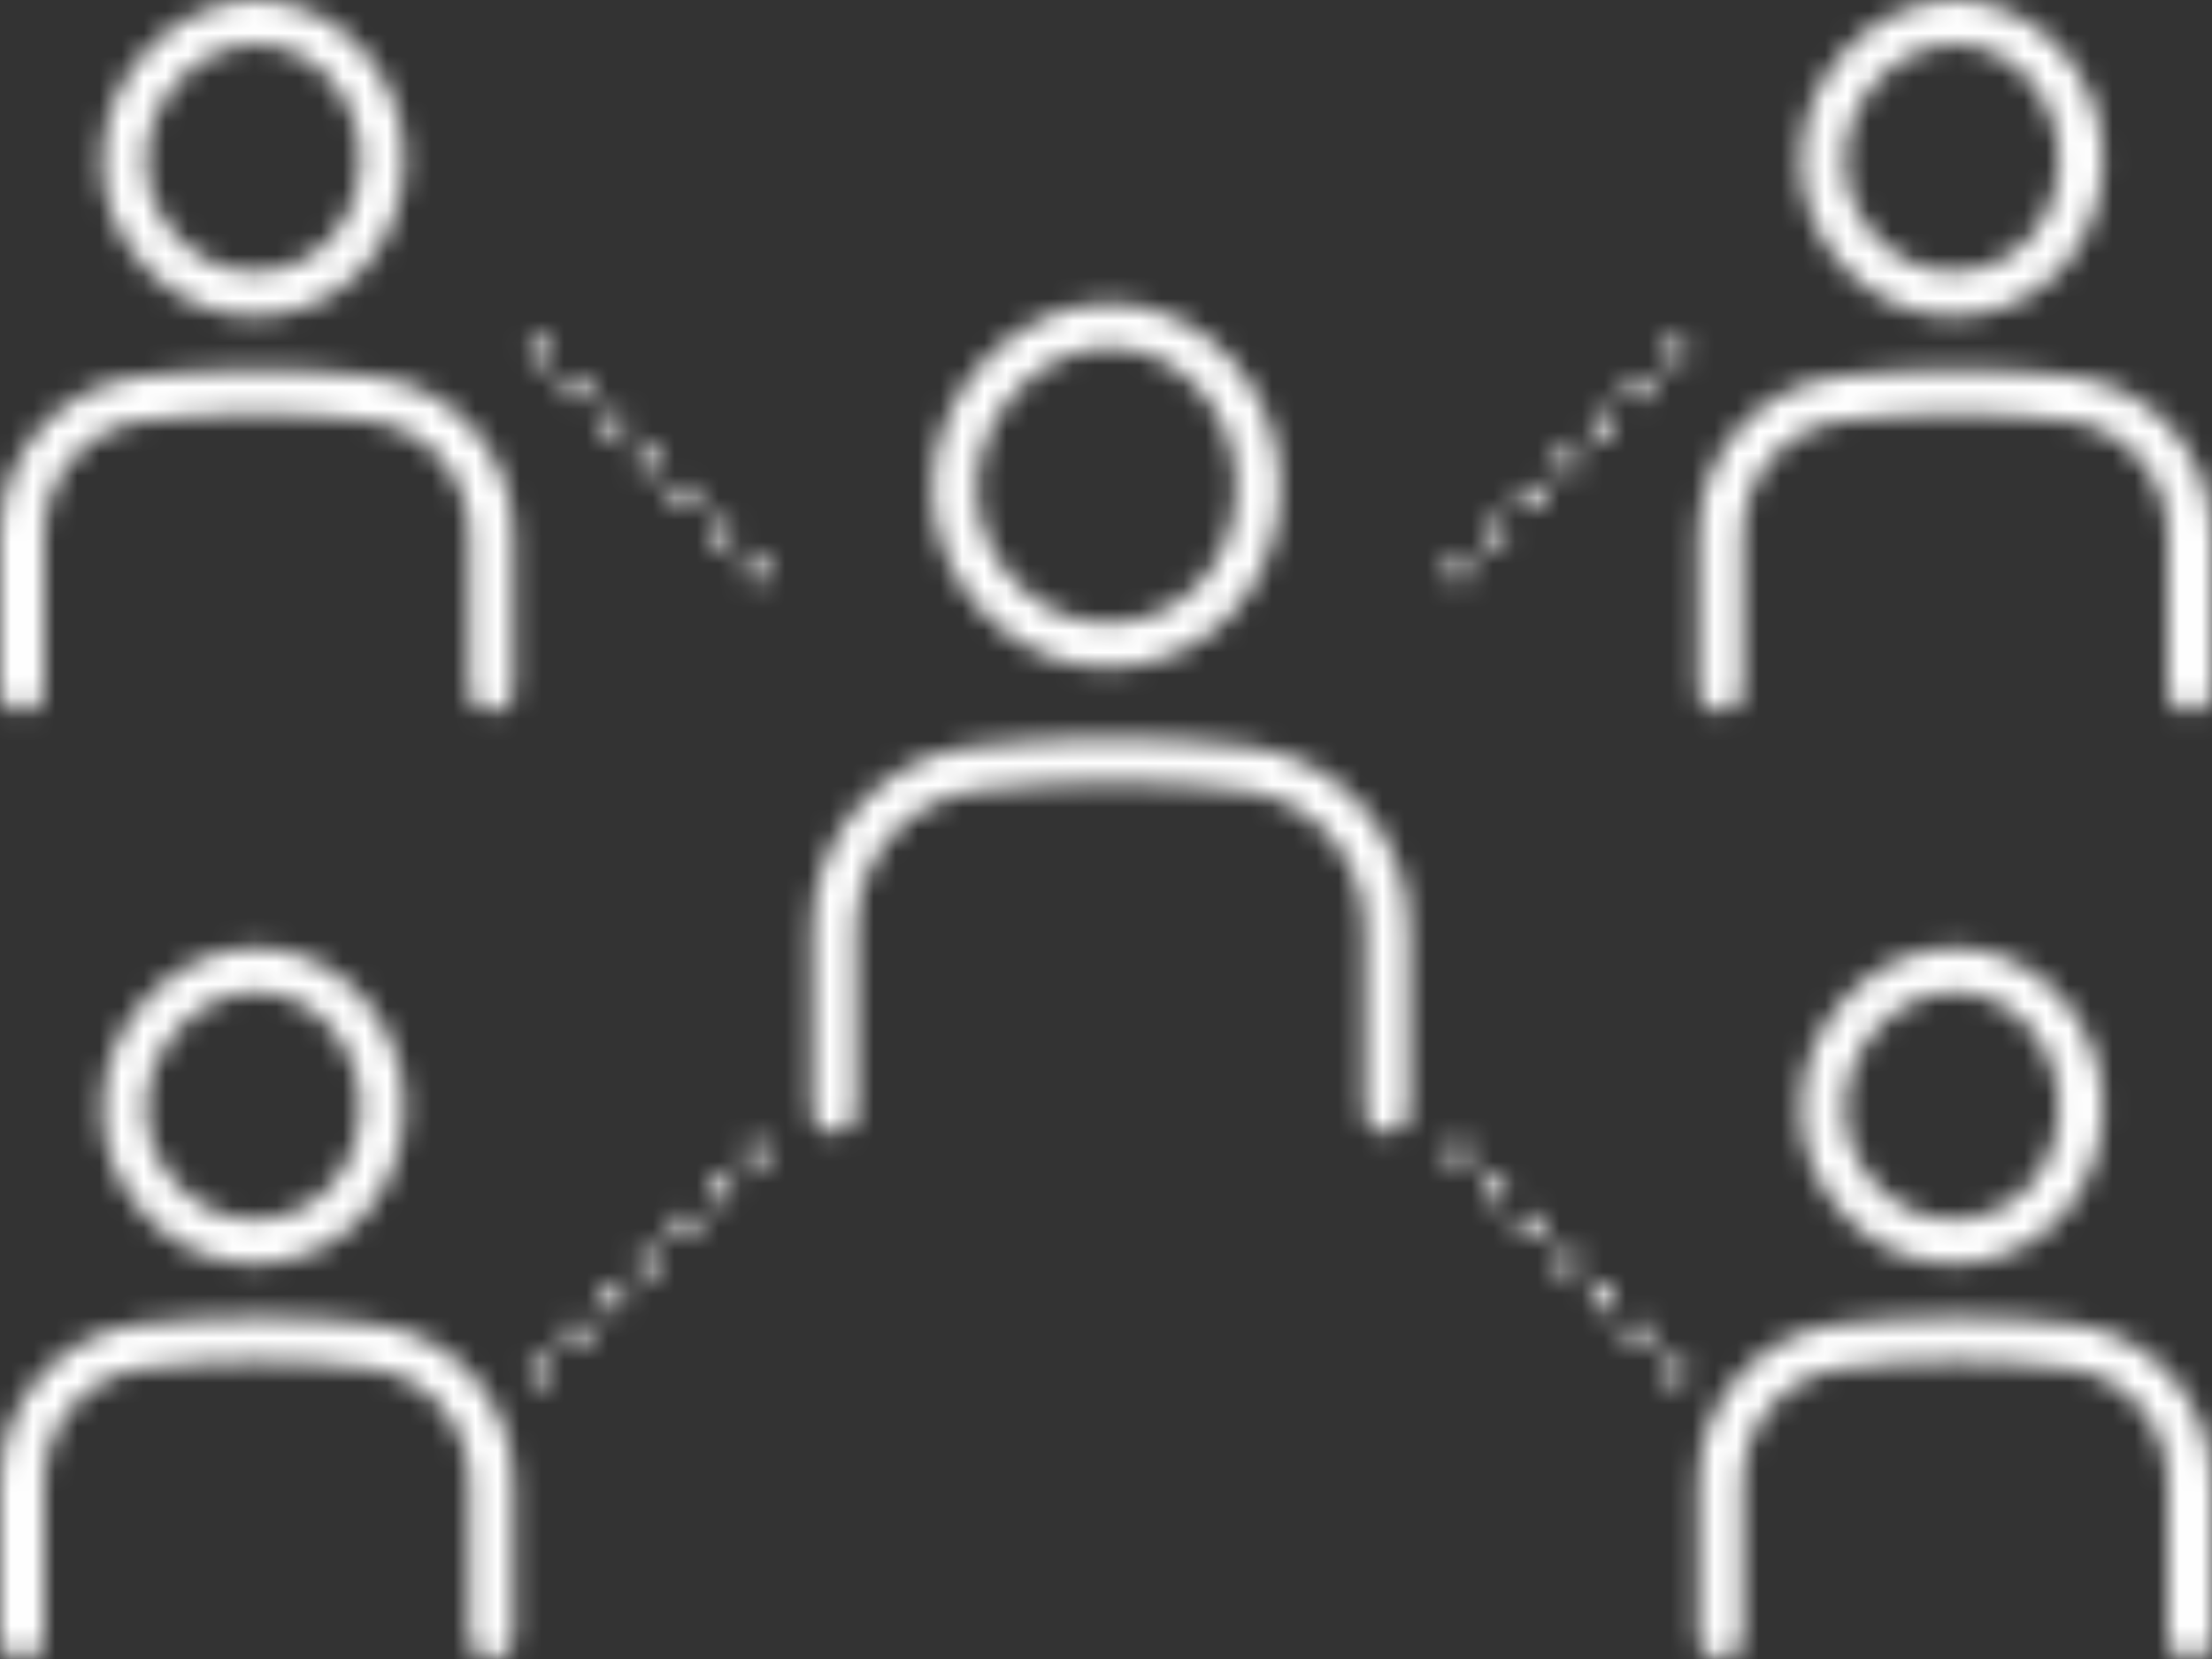 <svg width="100" height="75" viewBox="0 0 100 75" fill="none" xmlns="http://www.w3.org/2000/svg">
<rect x="0" y="0" width="100" height="75" fill="#333333" stroke="none"/>
<mask id="mask0_465_18" style="mask-type:alpha" maskUnits="userSpaceOnUse" x="0" y="0" width="100" height="75">
<g clip-path="url(#clip0_465_18)">
<path d="M11.492 14.311C13.349 14.311 15.067 13.575 16.337 12.242C17.596 10.915 18.287 9.12 18.292 7.18C18.287 3.322 15.24 0.035 11.635 0C11.635 0 11.586 0 11.581 0C9.808 0 8.02 0.811 6.687 2.223C5.363 3.62 4.613 5.47 4.622 7.3C4.632 9.105 5.358 10.84 6.657 12.188C7.976 13.55 9.68 14.301 11.487 14.311H11.492ZM8.129 3.61C9.092 2.596 10.346 2.009 11.615 2.009C14.154 2.034 16.292 4.401 16.292 7.175C16.292 8.592 15.793 9.9 14.89 10.85C14.001 11.785 12.796 12.297 11.472 12.297C10.228 12.292 9.028 11.75 8.084 10.78C7.146 9.811 6.623 8.568 6.618 7.28C6.608 5.967 7.161 4.624 8.129 3.605V3.61Z" fill="white"/>
<path d="M16.964 17.031C15.225 16.817 13.462 16.707 11.719 16.707C9.912 16.722 8.074 16.812 6.272 17.031C2.696 17.468 0 20.546 0 24.196V31.163C0 31.72 0.444 32.167 0.998 32.167C1.551 32.167 1.995 31.72 1.995 31.163V24.196C1.995 21.561 3.936 19.338 6.509 19.025C8.228 18.816 9.986 18.721 11.709 18.716C13.373 18.716 15.062 18.826 16.722 19.03C19.29 19.343 21.226 21.566 21.226 24.196V31.163C21.226 31.72 21.67 32.167 22.223 32.167C22.776 32.167 23.221 31.72 23.221 31.163V24.196C23.221 20.551 20.529 17.468 16.964 17.036V17.031Z" fill="white"/>
<path d="M88.271 14.311C90.128 14.311 91.847 13.575 93.116 12.242C94.375 10.915 95.066 9.12 95.071 7.18C95.071 3.322 92.024 0.035 88.419 0C88.419 0 88.37 0 88.365 0C86.592 0 84.804 0.811 83.471 2.223C82.147 3.62 81.397 5.47 81.406 7.3C81.416 9.105 82.142 10.84 83.441 12.188C84.76 13.55 86.463 14.301 88.271 14.311ZM84.908 3.61C85.871 2.596 87.125 2.009 88.394 2.009C90.933 2.034 93.071 4.401 93.071 7.175C93.071 8.592 92.573 9.9 91.669 10.85C90.78 11.785 89.575 12.297 88.251 12.297C87.007 12.292 85.807 11.75 84.863 10.78C83.925 9.811 83.402 8.568 83.397 7.28C83.387 5.967 83.94 4.624 84.908 3.605V3.61Z" fill="white"/>
<path d="M93.743 17.031C92.004 16.817 90.242 16.707 88.498 16.707C86.681 16.707 84.854 16.812 83.051 17.031C79.475 17.468 76.779 20.546 76.779 24.196V31.163C76.779 31.72 77.224 32.167 77.777 32.167C78.33 32.167 78.774 31.72 78.774 31.163V24.196C78.774 21.561 80.715 19.338 83.288 19.025C85.007 18.816 86.765 18.716 88.488 18.716C90.153 18.716 91.837 18.826 93.501 19.03C96.069 19.343 98.005 21.566 98.005 24.196V31.163C98.005 31.72 98.449 32.167 99.002 32.167C99.555 32.167 100 31.72 100 31.163V24.196C100 20.551 97.308 17.468 93.743 17.036V17.031Z" fill="white"/>
<path d="M11.492 57.144C13.349 57.144 15.067 56.408 16.337 55.075C17.596 53.748 18.287 51.953 18.292 50.013C18.292 46.154 15.245 42.868 11.64 42.838C11.64 42.838 11.591 42.838 11.586 42.838C9.813 42.838 8.025 43.648 6.692 45.061C5.368 46.458 4.618 48.308 4.627 50.138C4.637 51.943 5.363 53.678 6.662 55.026C7.981 56.388 9.684 57.139 11.492 57.149V57.144ZM8.129 46.438C9.092 45.424 10.346 44.842 11.615 44.842C14.154 44.867 16.292 47.234 16.292 50.008C16.292 51.425 15.793 52.733 14.89 53.683C14.001 54.618 12.796 55.135 11.472 55.135C10.228 55.13 9.028 54.588 8.084 53.618C7.146 52.649 6.623 51.406 6.618 50.118C6.608 48.805 7.161 47.467 8.129 46.443V46.438Z" fill="white"/>
<path d="M16.964 59.864C15.23 59.65 13.467 59.541 11.719 59.541C9.921 59.555 8.074 59.645 6.272 59.864C2.696 60.301 0 63.379 0 67.029V73.996C0 74.552 0.444 75 0.998 75C1.551 75 1.995 74.552 1.995 73.996V67.029C1.995 64.394 3.936 62.171 6.509 61.858C8.228 61.649 9.986 61.554 11.709 61.549C13.378 61.549 15.062 61.659 16.722 61.863C19.29 62.176 21.226 64.399 21.226 67.029V73.996C21.226 74.552 21.67 75 22.223 75C22.776 75 23.221 74.552 23.221 73.996V67.029C23.221 63.384 20.529 60.301 16.964 59.869V59.864Z" fill="white"/>
<path d="M88.271 57.144C90.128 57.144 91.847 56.408 93.116 55.075C94.375 53.748 95.066 51.953 95.071 50.013C95.071 46.154 92.024 42.868 88.419 42.838C88.419 42.838 88.37 42.838 88.365 42.838C86.592 42.838 84.804 43.648 83.471 45.061C82.147 46.458 81.397 48.308 81.406 50.133C81.416 51.938 82.142 53.673 83.441 55.02C84.76 56.383 86.463 57.134 88.271 57.144ZM84.908 46.443C85.871 45.429 87.125 44.842 88.394 44.842C90.933 44.867 93.071 47.234 93.071 50.008C93.071 51.425 92.573 52.733 91.669 53.683C90.78 54.618 89.575 55.135 88.251 55.135C87.007 55.13 85.807 54.588 84.863 53.618C83.925 52.649 83.402 51.406 83.397 50.118C83.387 48.805 83.94 47.467 84.908 46.443Z" fill="white"/>
<path d="M93.743 59.864C92.01 59.65 90.246 59.541 88.498 59.541C86.681 59.541 84.854 59.645 83.051 59.864C79.475 60.301 76.779 63.379 76.779 67.029V73.996C76.779 74.552 77.224 75 77.777 75C78.33 75 78.774 74.552 78.774 73.996V67.029C78.774 64.394 80.715 62.171 83.288 61.858C85.007 61.649 86.765 61.529 88.488 61.549C90.157 61.549 91.842 61.659 93.501 61.863C96.069 62.176 98.005 64.399 98.005 67.029V73.996C98.005 74.552 98.449 75 99.002 75C99.555 75 100 74.552 100 73.996V67.029C100 63.384 97.308 60.301 93.743 59.869V59.864Z" fill="white"/>
<path d="M44.501 27.747C46.017 29.313 47.983 30.183 50.062 30.193C52.2 30.193 54.175 29.348 55.632 27.811C57.084 26.285 57.879 24.211 57.884 21.979C57.884 17.533 54.378 13.744 50.225 13.709H50.165C48.126 13.709 46.071 14.644 44.531 16.27C43.005 17.881 42.14 20.014 42.15 22.118C42.165 24.196 42.995 26.195 44.496 27.747H44.501ZM45.978 17.652C47.143 16.419 48.669 15.713 50.16 15.713H50.21C53.291 15.743 55.894 18.612 55.889 21.974C55.889 23.689 55.282 25.27 54.19 26.419C53.114 27.553 51.647 28.179 50.042 28.179C48.531 28.174 47.074 27.518 45.933 26.339C44.797 25.161 44.165 23.654 44.155 22.098C44.145 20.507 44.812 18.886 45.983 17.647L45.978 17.652Z" fill="white"/>
<path d="M56.482 33.753C54.447 33.505 52.378 33.375 50.328 33.37C48.19 33.365 46.052 33.495 43.938 33.748C39.819 34.25 36.713 37.801 36.713 42.002V50.202C36.713 50.759 37.157 51.207 37.711 51.207C38.264 51.207 38.708 50.759 38.708 50.202V42.002C38.708 38.81 41.059 36.12 44.18 35.742C46.21 35.493 48.279 35.394 50.324 35.379C52.294 35.379 54.284 35.508 56.24 35.747C59.351 36.13 61.697 38.82 61.697 42.008V50.207C61.697 50.764 62.141 51.212 62.694 51.212C63.248 51.212 63.692 50.764 63.692 50.207V42.008C63.692 37.806 60.591 34.255 56.482 33.753Z" fill="white"/>
<path d="M32.184 23.689C31.957 23.918 31.957 24.281 32.184 24.509C32.298 24.624 32.446 24.683 32.589 24.683C32.733 24.683 32.886 24.624 32.999 24.509C33.226 24.281 33.226 23.918 32.999 23.689C32.772 23.46 32.407 23.46 32.184 23.689Z" fill="white"/>
<path d="M30.559 22.053C30.332 22.282 30.332 22.65 30.559 22.873C30.673 22.988 30.821 23.042 30.969 23.042C31.118 23.042 31.266 22.983 31.374 22.873C31.602 22.645 31.602 22.277 31.374 22.053C31.147 21.824 30.782 21.824 30.559 22.053Z" fill="white"/>
<path d="M27.305 18.781C27.078 19.01 27.078 19.373 27.305 19.602C27.414 19.716 27.567 19.776 27.71 19.776C27.853 19.776 28.006 19.716 28.115 19.602C28.342 19.373 28.342 19.01 28.115 18.781C27.888 18.552 27.527 18.552 27.3 18.781H27.305Z" fill="white"/>
<path d="M28.935 20.417C28.708 20.646 28.708 21.014 28.935 21.237C29.043 21.352 29.197 21.406 29.34 21.406C29.483 21.406 29.636 21.352 29.745 21.237C29.972 21.009 29.972 20.641 29.745 20.417C29.517 20.188 29.157 20.188 28.93 20.417H28.935Z" fill="white"/>
<path d="M25.68 17.145C25.453 17.374 25.453 17.742 25.68 17.966C25.794 18.075 25.942 18.135 26.085 18.135C26.229 18.135 26.382 18.075 26.495 17.966C26.722 17.737 26.722 17.369 26.495 17.145C26.268 16.916 25.902 16.916 25.68 17.145Z" fill="white"/>
<path d="M24.782 15.435C24.747 15.415 24.717 15.395 24.683 15.38C24.648 15.365 24.614 15.355 24.574 15.345C24.386 15.305 24.189 15.37 24.055 15.504C23.952 15.614 23.888 15.763 23.888 15.917C23.888 16.071 23.947 16.215 24.055 16.325C24.164 16.434 24.312 16.494 24.465 16.494C24.619 16.494 24.762 16.434 24.87 16.325C24.979 16.215 25.038 16.066 25.038 15.917C25.038 15.768 24.979 15.614 24.87 15.504C24.846 15.479 24.816 15.454 24.782 15.435Z" fill="white"/>
<path d="M33.809 25.325C33.582 25.554 33.582 25.922 33.809 26.145C33.918 26.26 34.071 26.314 34.214 26.314C34.357 26.314 34.51 26.26 34.619 26.145C34.846 25.917 34.846 25.549 34.619 25.325C34.392 25.096 34.031 25.096 33.804 25.325H33.809Z" fill="white"/>
<path d="M70.423 20.417C70.196 20.646 70.196 21.014 70.423 21.237C70.537 21.352 70.685 21.406 70.828 21.406C70.971 21.406 71.124 21.352 71.233 21.237C71.46 21.009 71.46 20.641 71.233 20.417C71.006 20.188 70.645 20.188 70.418 20.417H70.423Z" fill="white"/>
<path d="M68.799 22.053C68.571 22.282 68.571 22.65 68.799 22.873C68.912 22.988 69.06 23.042 69.203 23.042C69.347 23.042 69.5 22.983 69.613 22.873C69.841 22.645 69.841 22.277 69.613 22.053C69.386 21.824 69.021 21.824 68.799 22.053Z" fill="white"/>
<path d="M75.594 15.345C75.554 15.355 75.52 15.365 75.485 15.38C75.451 15.395 75.416 15.415 75.386 15.435C75.357 15.454 75.327 15.479 75.297 15.504C75.189 15.614 75.13 15.763 75.13 15.917C75.13 16.071 75.189 16.215 75.297 16.325C75.406 16.434 75.554 16.494 75.703 16.494C75.851 16.494 75.999 16.434 76.112 16.325C76.221 16.215 76.28 16.066 76.28 15.917C76.28 15.768 76.216 15.614 76.112 15.504C75.979 15.37 75.777 15.305 75.594 15.345Z" fill="white"/>
<path d="M64.7 26.936C64.7 26.936 64.744 26.981 64.769 27.006C64.759 26.991 64.749 26.976 64.734 26.961C64.724 26.951 64.709 26.941 64.7 26.931V26.936Z" fill="white"/>
<path d="M65.549 25.325C65.322 25.554 65.322 25.922 65.549 26.145C65.662 26.26 65.811 26.314 65.954 26.314C66.097 26.314 66.25 26.26 66.359 26.145C66.586 25.917 66.586 25.549 66.359 25.325C66.132 25.096 65.771 25.096 65.544 25.325H65.549Z" fill="white"/>
<path d="M67.169 23.689C66.942 23.918 66.942 24.281 67.169 24.509C67.282 24.624 67.43 24.683 67.579 24.683C67.727 24.683 67.875 24.624 67.984 24.509C68.211 24.281 68.211 23.918 67.984 23.689C67.756 23.46 67.391 23.46 67.169 23.689Z" fill="white"/>
<path d="M72.048 18.781C71.821 19.01 71.821 19.373 72.048 19.602C72.162 19.716 72.31 19.776 72.458 19.776C72.606 19.776 72.754 19.716 72.863 19.602C73.09 19.373 73.09 19.01 72.863 18.781C72.636 18.552 72.27 18.552 72.048 18.781Z" fill="white"/>
<path d="M73.673 17.145C73.446 17.374 73.446 17.742 73.673 17.966C73.786 18.075 73.934 18.135 74.078 18.135C74.221 18.135 74.374 18.075 74.488 17.966C74.715 17.737 74.715 17.369 74.488 17.145C74.26 16.916 73.895 16.916 73.673 17.145Z" fill="white"/>
<path d="M25.68 59.928C25.453 60.157 25.453 60.525 25.68 60.749C25.794 60.863 25.942 60.918 26.085 60.918C26.229 60.918 26.382 60.858 26.495 60.749C26.722 60.52 26.722 60.152 26.495 59.928C26.268 59.7 25.902 59.7 25.68 59.928Z" fill="white"/>
<path d="M24.352 61.405C24.317 61.41 24.278 61.42 24.243 61.44C24.209 61.455 24.174 61.475 24.144 61.49C24.11 61.51 24.08 61.535 24.055 61.564C23.952 61.669 23.888 61.823 23.888 61.972C23.888 62.121 23.947 62.27 24.055 62.38C24.164 62.494 24.312 62.554 24.465 62.554C24.619 62.554 24.762 62.494 24.87 62.38C24.979 62.27 25.038 62.126 25.038 61.972C25.038 61.818 24.979 61.669 24.87 61.564C24.737 61.43 24.54 61.365 24.352 61.405Z" fill="white"/>
<path d="M30.559 55.021C30.332 55.249 30.332 55.612 30.559 55.841C30.673 55.956 30.821 56.015 30.969 56.015C31.118 56.015 31.266 55.961 31.374 55.841C31.602 55.612 31.602 55.249 31.374 55.021C31.147 54.792 30.782 54.792 30.559 55.021Z" fill="white"/>
<path d="M32.184 53.38C31.957 53.608 31.957 53.976 32.184 54.2C32.298 54.314 32.446 54.369 32.589 54.369C32.733 54.369 32.886 54.309 32.999 54.2C33.226 53.971 33.226 53.603 32.999 53.38C32.772 53.151 32.407 53.151 32.184 53.38Z" fill="white"/>
<path d="M28.935 56.651C28.708 56.88 28.708 57.248 28.935 57.472C29.043 57.586 29.197 57.641 29.34 57.641C29.483 57.641 29.636 57.586 29.745 57.472C29.972 57.243 29.972 56.875 29.745 56.651C29.517 56.423 29.157 56.423 28.93 56.651H28.935Z" fill="white"/>
<path d="M33.809 51.744C33.582 51.972 33.582 52.34 33.809 52.564C33.918 52.678 34.071 52.733 34.214 52.733C34.357 52.733 34.51 52.678 34.619 52.564C34.846 52.335 34.846 51.967 34.619 51.744C34.392 51.515 34.031 51.515 33.804 51.744H33.809Z" fill="white"/>
<path d="M27.305 58.292C27.078 58.521 27.078 58.889 27.305 59.113C27.414 59.227 27.567 59.282 27.71 59.282C27.853 59.282 28.006 59.222 28.115 59.113C28.342 58.884 28.342 58.516 28.115 58.292C27.888 58.064 27.527 58.064 27.3 58.292H27.305Z" fill="white"/>
<path d="M72.048 58.292C71.821 58.521 71.821 58.889 72.048 59.113C72.162 59.227 72.31 59.282 72.458 59.282C72.606 59.282 72.754 59.222 72.863 59.113C73.09 58.884 73.09 58.516 72.863 58.292C72.636 58.064 72.27 58.064 72.048 58.292Z" fill="white"/>
<path d="M70.423 56.651C70.196 56.88 70.196 57.248 70.423 57.472C70.537 57.586 70.685 57.641 70.828 57.641C70.971 57.641 71.124 57.586 71.233 57.472C71.46 57.243 71.46 56.875 71.233 56.651C71.006 56.423 70.645 56.423 70.418 56.651H70.423Z" fill="white"/>
<path d="M76.023 61.49C75.994 61.47 75.959 61.45 75.925 61.44C75.89 61.425 75.851 61.41 75.816 61.405C75.628 61.365 75.431 61.425 75.297 61.564C75.189 61.669 75.125 61.823 75.125 61.972C75.125 62.012 75.13 62.047 75.139 62.086C75.144 62.121 75.154 62.161 75.174 62.191C75.189 62.226 75.209 62.26 75.224 62.29C75.243 62.32 75.268 62.35 75.297 62.38C75.406 62.494 75.554 62.554 75.703 62.554C75.742 62.554 75.777 62.549 75.816 62.544C75.856 62.534 75.89 62.524 75.925 62.509C75.959 62.494 75.994 62.474 76.023 62.454C76.058 62.434 76.088 62.41 76.112 62.38C76.221 62.27 76.28 62.126 76.28 61.972C76.28 61.818 76.216 61.669 76.112 61.564C76.088 61.534 76.053 61.515 76.023 61.49Z" fill="white"/>
<path d="M68.799 55.021C68.571 55.249 68.571 55.612 68.799 55.841C68.912 55.956 69.06 56.015 69.203 56.015C69.347 56.015 69.5 55.961 69.613 55.841C69.841 55.612 69.841 55.249 69.613 55.021C69.386 54.792 69.021 54.792 68.799 55.021Z" fill="white"/>
<path d="M73.673 59.928C73.446 60.157 73.446 60.52 73.673 60.749C73.786 60.863 73.934 60.923 74.078 60.923C74.221 60.923 74.374 60.863 74.488 60.749C74.715 60.52 74.715 60.157 74.488 59.928C74.26 59.7 73.895 59.7 73.673 59.928Z" fill="white"/>
<path d="M67.169 53.38C66.942 53.608 66.942 53.976 67.169 54.2C67.282 54.314 67.43 54.369 67.579 54.369C67.727 54.369 67.875 54.309 67.984 54.2C68.211 53.971 68.211 53.603 67.984 53.38C67.756 53.151 67.391 53.151 67.169 53.38Z" fill="white"/>
<path d="M65.549 51.744C65.322 51.972 65.322 52.34 65.549 52.564C65.662 52.678 65.811 52.733 65.954 52.733C66.097 52.733 66.25 52.678 66.359 52.564C66.586 52.335 66.586 51.967 66.359 51.744C66.132 51.515 65.771 51.515 65.544 51.744H65.549Z" fill="white"/>
</g>
</mask>
<g mask="url(#mask0_465_18)">
<rect x="-3" y="-16" width="106" height="106" fill="white"/>
</g>
<defs>
<clipPath id="clip0_465_18">
<rect width="100" height="75" fill="white"/>
</clipPath>
</defs>
</svg>
